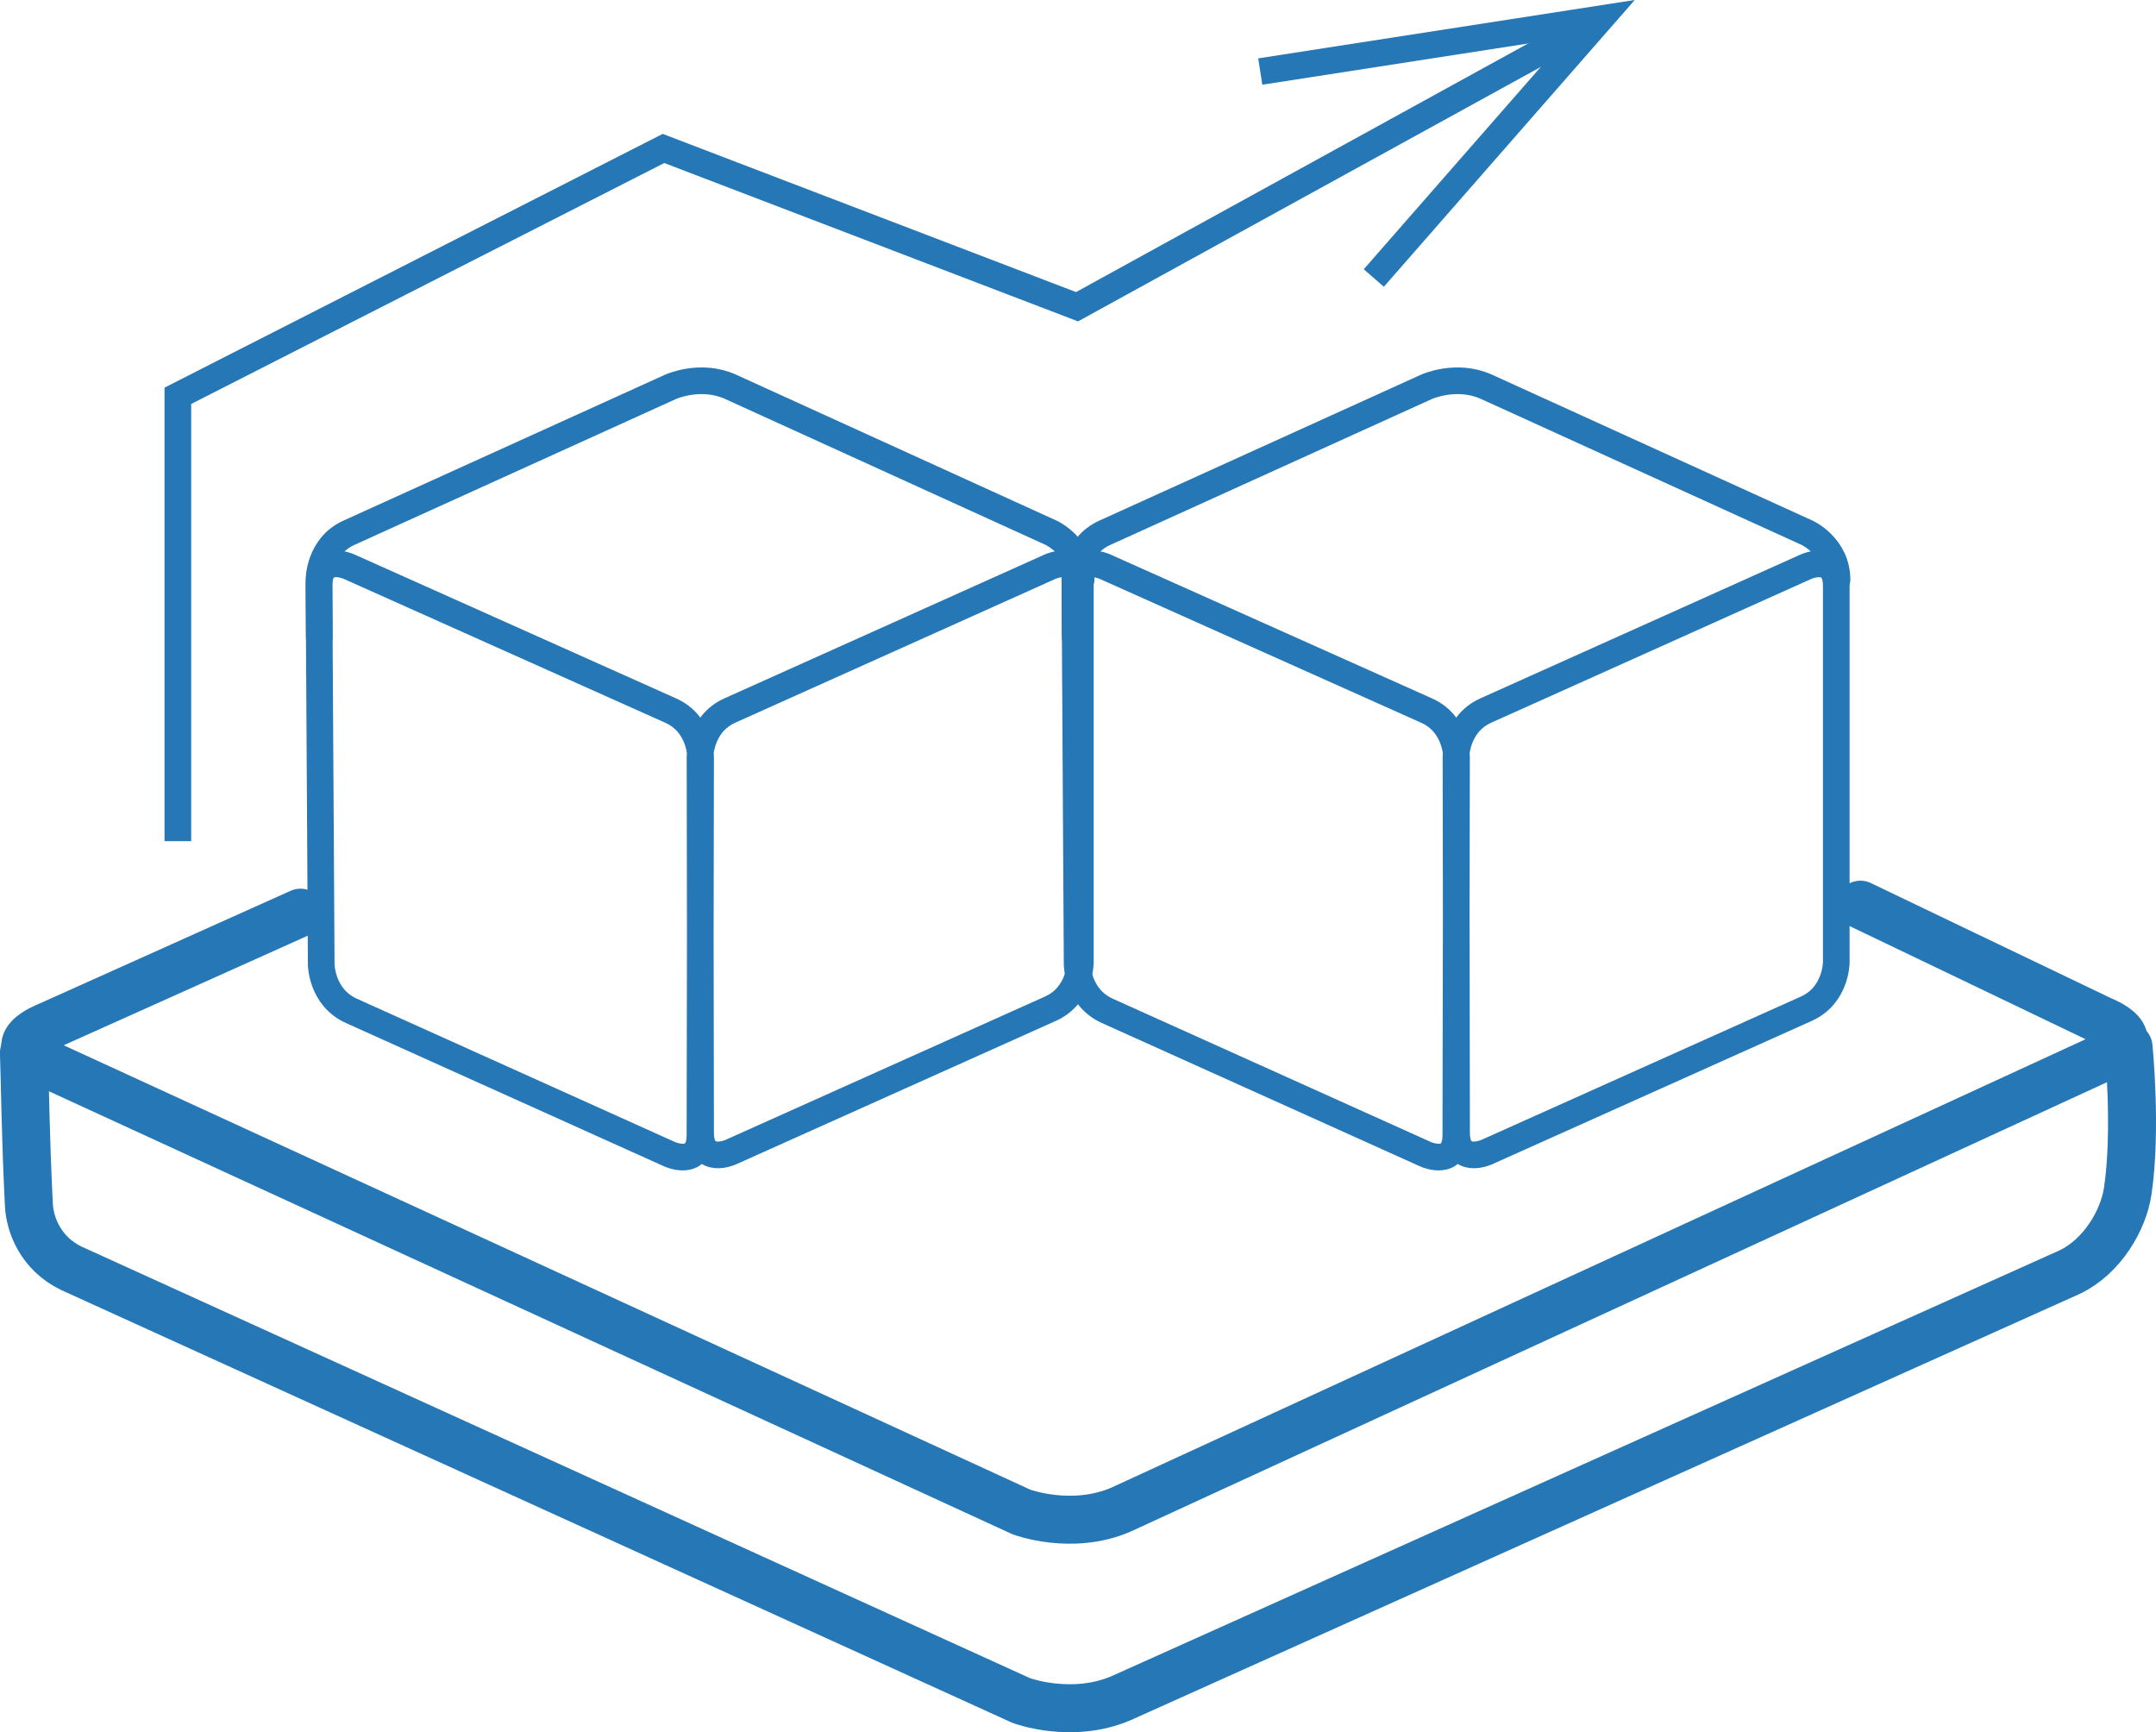 <?xml version="1.0" encoding="utf-8"?>
<!-- Generator: Adobe Illustrator 16.0.4, SVG Export Plug-In . SVG Version: 6.00 Build 0)  -->
<!DOCTYPE svg PUBLIC "-//W3C//DTD SVG 1.1//EN" "http://www.w3.org/Graphics/SVG/1.1/DTD/svg11.dtd">
<svg version="1.1" id="Warstwa_1" xmlns="http://www.w3.org/2000/svg" xmlns:xlink="http://www.w3.org/1999/xlink" x="0px" y="0px"
	 width="40.452px" height="32.496px" viewBox="0 0 40.452 32.496" enable-background="new 0 0 40.452 32.496" xml:space="preserve">
<g>
	<defs>
		<rect id="SVGID_1_" y="0" width="40.452" height="32.496"/>
	</defs>
	<clipPath id="SVGID_2_">
		<use xlink:href="#SVGID_1_"  overflow="visible"/>
	</clipPath>
	
		<path clip-path="url(#SVGID_2_)" fill="none" stroke="#2577B6" stroke-width="0.9" stroke-linecap="round" stroke-linejoin="round" d="
		M39.937,19.64c0,0,0.157,1.554-0.016,2.709c-0.079,0.527-0.466,1.221-1.096,1.518l-17.792,7.99
		c-0.926,0.396-1.871,0.044-1.871,0.044L1.338,23.792c-0.574-0.277-0.777-0.815-0.796-1.187c-0.066-1.317-0.074-2.354-0.093-2.855"
		/>
	
		<path clip-path="url(#SVGID_2_)" fill="none" stroke="#2577B6" stroke-width="0.9" stroke-linecap="round" stroke-linejoin="round" d="
		M34.907,16.971l4.521,2.167c0,0,0.945,0.355,0.002,0.715l-18.397,8.466c-0.926,0.4-1.87,0.044-1.87,0.044L0.892,19.964
		c-0.945-0.358,0.001-0.713,0.001-0.713l4.745-2.13"/>
	
		<path clip-path="url(#SVGID_2_)" fill="none" stroke="#2577B6" stroke-width="0.5" stroke-linecap="round" stroke-linejoin="round" d="
		M19.706,10.629c0,0,0.564-0.253,0.564,0.365v7.06c0,0,0,0.618-0.564,0.87l-5.997,2.69c0,0-0.563,0.253-0.564-0.365l-0.011-7.05
		c0,0-0.001-0.619,0.562-0.871L19.706,10.629z M6.545,10.628c0,0-0.563-0.252-0.56,0.366l0.042,7.097c0,0,0.003,0.618,0.566,0.872
		l5.977,2.692c0,0,0.563,0.253,0.563-0.365l0.012-7.091c0,0,0.001-0.619-0.563-0.87L6.545,10.628z"/>
	<path clip-path="url(#SVGID_2_)" fill="none" stroke="#2577B6" stroke-width="0.5" stroke-linecap="round" d="M5.991,11.954
		l-0.006-1.075c0,0-0.003-0.629,0.56-0.884l6.038-2.739c0,0,0.563-0.255,1.126,0.001l6.012,2.737c0,0,0.563,0.256,0.563,0.885"/>
	
		<path clip-path="url(#SVGID_2_)" fill="none" stroke="#2577B6" stroke-width="0.5" stroke-linecap="round" stroke-linejoin="round" d="
		M33.889,10.629c0,0,0.564-0.253,0.564,0.365v7.06c0,0,0,0.618-0.564,0.87l-5.997,2.69c0,0-0.562,0.253-0.563-0.365l-0.011-7.05
		c0,0-0.002-0.619,0.562-0.871L33.889,10.629z M20.728,10.628c0,0-0.562-0.252-0.56,0.366l0.042,7.097c0,0,0.003,0.618,0.566,0.872
		l5.977,2.692c0,0,0.562,0.253,0.562-0.365l0.013-7.091c0,0,0.001-0.619-0.563-0.87L20.728,10.628z"/>
	<path clip-path="url(#SVGID_2_)" fill="none" stroke="#2577B6" stroke-width="0.5" stroke-linecap="round" d="M20.174,11.954
		l-0.006-1.075c0,0-0.003-0.629,0.56-0.884l6.038-2.739c0,0,0.563-0.255,1.126,0.001l6.013,2.737c0,0,0.562,0.256,0.562,0.885"/>
	<polyline clip-path="url(#SVGID_2_)" fill="none" stroke="#2577B6" stroke-width="0.5" points="3.337,15.779 3.337,7.425 
		12.449,2.785 20.208,5.754 30.032,0.353 	"/>
	<polyline clip-path="url(#SVGID_2_)" fill="none" stroke="#2577B6" stroke-width="0.5" points="23.646,1.342 30.032,0.352 
		25.776,5.215 	"/>
</g>
</svg>

